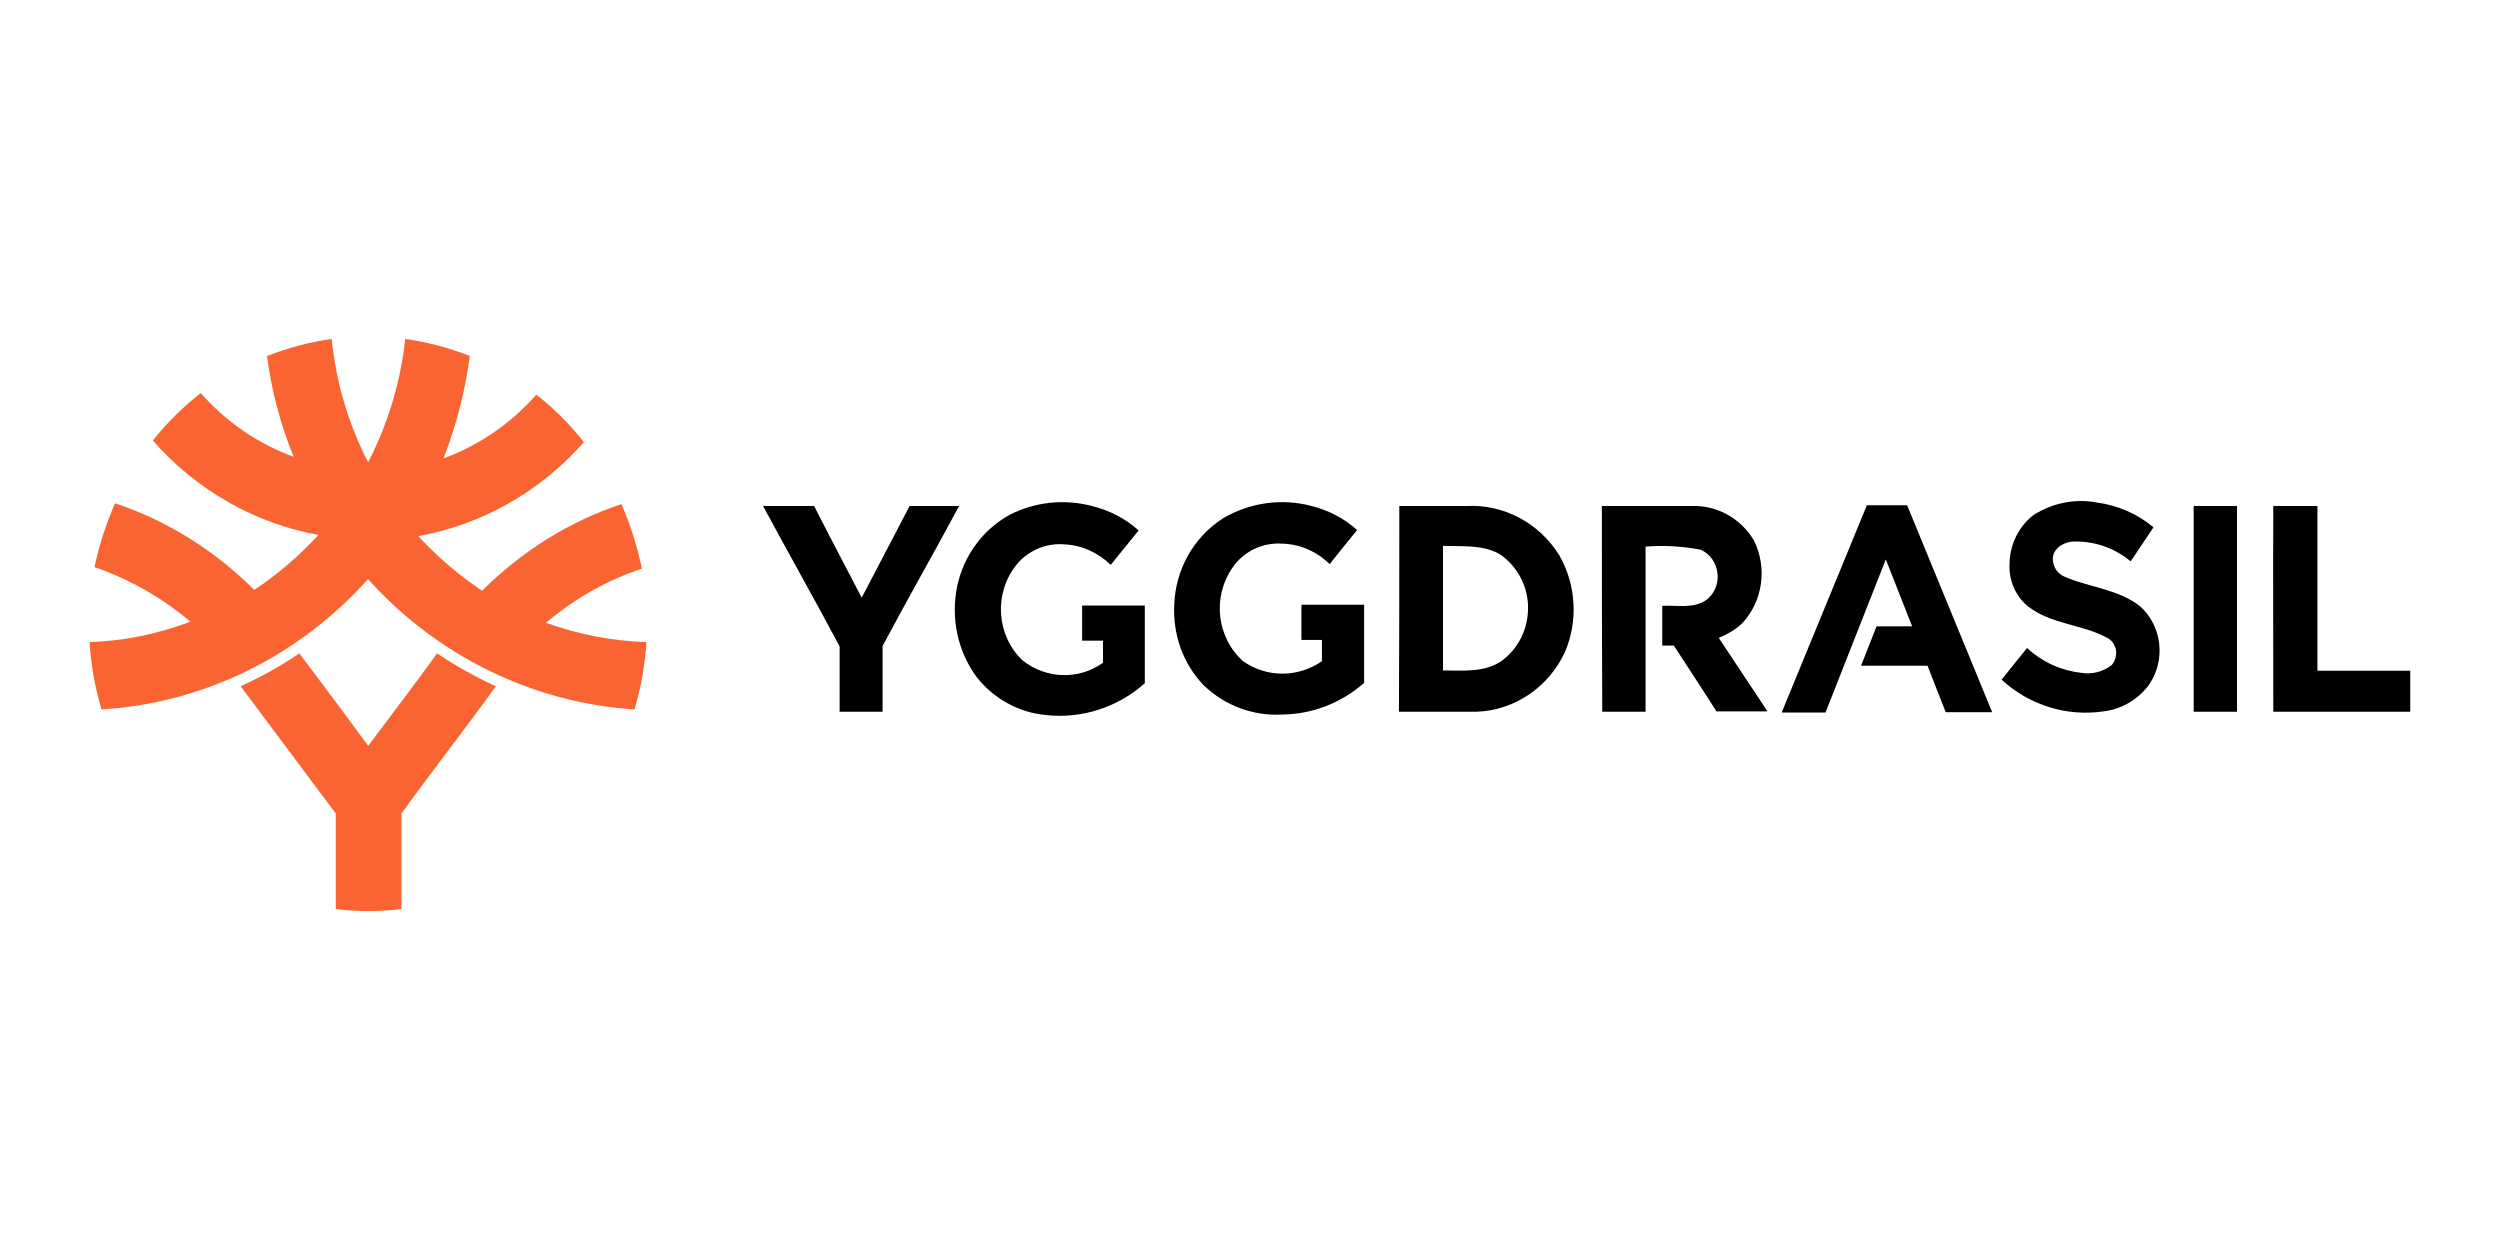 <?xml version="1.0" encoding="UTF-8"?><svg id="uuid-0167ed9a-3100-48c4-a104-6d84cfb93cdc" xmlns="http://www.w3.org/2000/svg" viewBox="0 0 400 200"><defs><style>.uuid-366446b6-f54c-4f8e-99b1-2dd82ae33bad{fill:#f96432;}</style></defs><path class="uuid-366446b6-f54c-4f8e-99b1-2dd82ae33bad" d="M42.75,56.95c3.34-1.3,6.81-2.23,10.33-2.72.68,6.93,2.66,13.61,5.82,19.74,3.16-6.13,5.2-12.87,5.94-19.74,3.53.5,6.99,1.42,10.33,2.72-.74,5.63-2.17,11.14-4.21,16.4,5.69-2.1,10.77-5.57,14.85-10.21,2.85,2.23,5.38,4.77,7.61,7.61-6.99,7.92-16.28,13.18-26.49,15.04,3.09,3.34,6.5,6.25,10.21,8.73,6.31-6.31,13.92-11.08,22.28-13.86,1.49,3.34,2.54,6.81,3.28,10.33-5.63,1.86-10.83,4.83-15.35,8.66,5.2,1.86,10.58,2.91,16.09,3.09-.25,3.65-.87,7.24-1.92,10.77-16.28-1.05-31.56-8.54-42.64-20.85-11.08,12.38-26.36,19.86-42.64,20.85-1.05-3.53-1.67-7.12-1.92-10.77,5.51-.19,10.95-1.3,16.15-3.28-4.58-3.84-9.78-6.81-15.35-8.73.74-3.53,1.86-6.93,3.28-10.21,8.35,2.78,15.97,7.55,22.28,13.86,3.77-2.48,7.18-5.45,10.27-8.79-10.21-1.86-19.56-7.18-26.49-15.1,2.23-2.85,4.83-5.38,7.67-7.61,4.02,4.64,9.16,8.11,14.85,10.21-2.1-5.14-3.53-10.58-4.27-16.15h.04ZM38.48,109.8c3.28-1.49,6.44-3.22,9.41-5.26,3.71,4.89,7.43,9.9,11.02,14.79,3.71-4.89,7.43-9.84,11.02-14.79,2.97,1.98,6.13,3.77,9.41,5.26-4.95,6.87-10.21,13.55-15.1,20.36v15.29c-3.53.43-7.05.43-10.52,0v-15.29l-15.22-20.36h-.02Z"/><path d="M325.38,82.39c3.03-1.92,6.68-2.66,10.15-1.98,3.28.43,6.44,1.79,9.03,3.96l-3.65,5.45c-2.66-2.23-6.06-3.34-9.47-3.16-1.55.19-3.22,1.36-2.97,3.09.25,1.73,1.3,2.35,2.48,2.78,3.84,1.49,8.11,1.86,11.45,4.46,3.53,3.16,4.15,8.54,1.49,12.5-1.73,2.41-4.39,3.96-7.3,4.33-5.94.87-11.88-.99-16.34-5.07l4.08-5.07c2.41,2.23,5.38,3.59,8.6,3.96,1.73.31,3.53-.12,4.95-1.24.56-.62.8-1.55.68-2.41-.19-.87-.68-1.61-1.49-1.98-4.02-2.17-8.97-2.1-12.69-5.07-1.98-1.67-3.03-4.27-2.85-6.87.06-2.97,1.49-5.88,3.84-7.67h0ZM161.51,82.39c4.08-2.1,8.79-2.6,13.24-1.42,2.72.68,5.32,1.98,7.43,3.9l-4.46,5.51c-2.04-1.98-4.64-3.16-7.43-3.28-2.91-.25-5.82.99-7.67,3.28-3.65,4.58-3.22,11.26.99,15.29,3.77,2.97,8.97,3.16,12.87.37v-3.53h-3.34v-5.63h10.03v12.44c-4.39,3.9-10.21,5.76-15.97,5.07-4.27-.43-8.17-2.6-10.89-6-3.09-4.15-4.21-9.47-3.16-14.6,1.05-4.89,4.08-9.03,8.35-11.39h0ZM195.54,83.01c4.33-2.6,9.53-3.34,14.36-2.04,2.66.68,5.2,1.98,7.24,3.84-1.49,1.79-2.97,3.65-4.39,5.45-2.1-2.04-4.77-3.22-7.67-3.28-3.09-.19-6.13,1.24-7.92,3.9-3.22,4.7-2.48,11.14,1.73,14.91,3.77,2.66,8.79,2.66,12.62,0v-3.4h-3.28v-5.63h10.03v12.5c-3.65,3.22-8.29,5.01-13.12,5.07-4.64.25-9.16-1.42-12.56-4.7-3.28-3.4-4.95-8.11-4.7-12.87.19-5.57,3.03-10.71,7.67-13.74h-.01ZM122.09,80.96h8.17c2.48,4.89,5.07,9.78,7.61,14.67l7.67-14.67h7.92c-4.02,7.49-8.23,14.85-12.25,22.4v10.52h-6.87v-10.46c-4.02-7.55-8.23-14.98-12.25-22.46ZM223.89,80.96h10.77c5.94-.31,11.63,2.72,14.85,7.92,2.66,4.7,3.03,10.46.87,15.47-2.6,5.63-8.11,9.34-14.17,9.53h-12.38c.06-11.02.06-21.97.06-32.92ZM230.88,87.34v19.93c3.16,0,6.56.37,9.34-1.49,2.72-1.98,4.27-5.14,4.27-8.54s-1.67-6.56-4.39-8.48c-2.72-1.67-6.06-1.3-9.22-1.42h0ZM256.31,80.96h14.42c4.02-.12,7.8,1.98,9.9,5.51,2.17,4.39,1.42,9.72-1.86,13.24-1.11,1.05-2.41,1.79-3.77,2.35l7.8,11.76h-8.17c-2.23-3.53-4.52-6.99-6.81-10.52h-1.86v-6.37c2.35-.12,4.95.5,7.05-.93,1.3-.99,1.98-2.6,1.79-4.27s-1.18-3.09-2.66-3.77c-2.91-.56-5.88-.74-8.85-.5v26.42h-6.93c-.06-11.02-.06-21.97-.06-32.92h0ZM285.09,113.95l13.61-33.11h6.44l13.61,33.11h-7.43c-.99-2.54-1.98-4.95-2.91-7.43h-10.64l2.48-6.31h5.69l-4.21-10.71c-3.22,8.17-6.44,16.34-9.65,24.51h-6.99v-.06h0ZM350.99,80.96h6.93v32.92h-6.93v-32.92ZM363.74,80.96h7.05v26.36h14.85v6.56h-21.91c0-11.02-.06-21.97,0-32.92h.01Z"/></svg>
